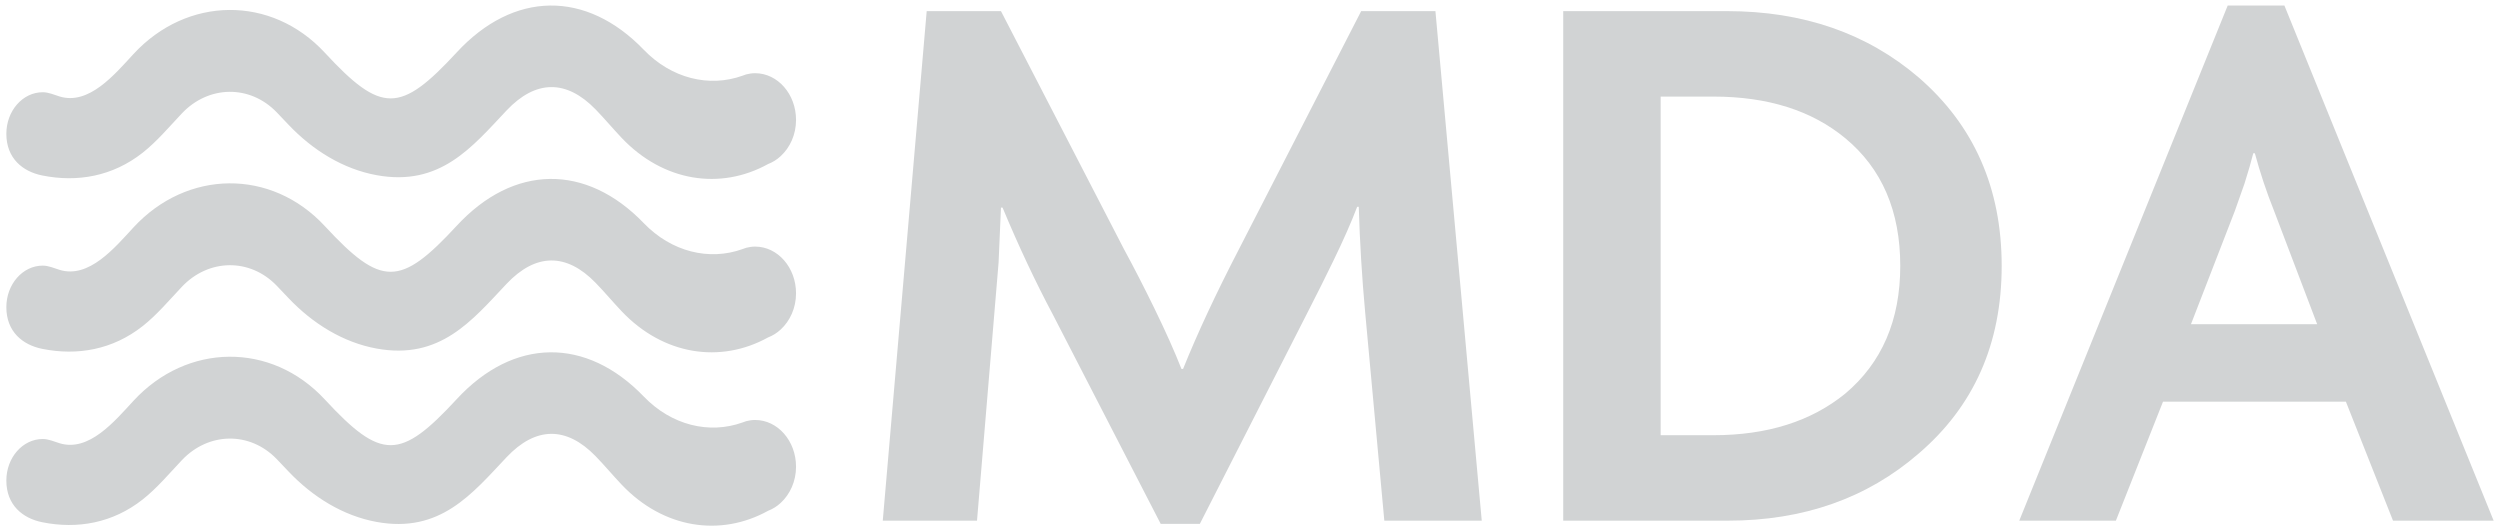 <?xml version="1.0" encoding="utf-8"?>
<!-- Generator: Adobe Illustrator 28.0.0, SVG Export Plug-In . SVG Version: 6.00 Build 0)  -->
<svg version="1.1" id="Capa_1" xmlns="http://www.w3.org/2000/svg" xmlns:xlink="http://www.w3.org/1999/xlink" x="0px" y="0px"
	 viewBox="0 0 400 85" style="enable-background:new 0 0 400 85;" xml:space="preserve">
<style type="text/css">
	.st0{fill:#D1D3D4;}
</style>
<g>
	<path class="st0" d="M120.817,39.455c-0.494,0-0.97,0.073-1.432,0.192
		c-0.188,0.078-0.378,0.133-0.567,0.201c-5.341,1.924-11.384,0.455-15.808-4.138
		c-9.225-9.577-20.836-9.445-29.947,0.425c-9.031,9.779-12.05,9.806-21.088,0.044
		c-8.564-9.253-22.064-9.063-30.617,0.206c-3.051,3.308-7.139,8.216-11.81,6.796
		c-0.892-0.272-1.773-0.682-2.706-0.682c-3.218,0-5.826,2.978-5.826,6.652
		c0,3.93,2.621,6.039,5.741,6.666c5.641,1.135,11.277,0.13,16.051-3.626
		c2.281-1.793,4.239-4.129,6.29-6.302c4.259-4.508,10.865-4.641,15.168-0.185
		c0.629,0.652,1.251,1.313,1.876,1.972c3.932,4.152,8.798,7.116,14.086,8.088
		c10.209,1.878,15.312-4.511,20.82-10.346c4.65-4.927,9.561-4.984,14.228-0.188
		c1.441,1.48,2.777,3.088,4.202,4.589c6.656,7.006,15.783,8.39,23.412,4.17
		c0.746-0.286,1.425-0.714,2.022-1.267c1.487-1.37,2.454-3.44,2.454-5.792
		C127.365,42.801,124.433,39.455,120.817,39.455z"/>
	<path class="st0" d="M120.817,67.196c-0.494,0-0.97,0.073-1.432,0.192
		c-0.188,0.078-0.378,0.133-0.567,0.201c-5.341,1.924-11.384,0.455-15.808-4.138
		c-9.225-9.577-20.836-9.445-29.947,0.425c-9.031,9.779-12.05,9.806-21.088,0.044
		c-8.564-9.253-22.064-9.063-30.617,0.206c-3.051,3.308-7.139,8.216-11.81,6.796
		c-0.892-0.272-1.773-0.682-2.706-0.682c-3.218,0-5.826,2.978-5.826,6.649
		c0,3.932,2.621,6.041,5.741,6.668c5.641,1.135,11.277,0.13,16.051-3.626
		c2.281-1.793,4.239-4.129,6.29-6.302c4.259-4.508,10.865-4.641,15.168-0.185
		c0.629,0.652,1.251,1.313,1.876,1.972c3.932,4.152,8.798,7.116,14.086,8.088
		c10.209,1.878,15.312-4.511,20.82-10.346c4.65-4.927,9.561-4.984,14.228-0.188
		c1.441,1.48,2.777,3.088,4.202,4.589c6.656,7.006,15.783,8.39,23.412,4.17
		c0.746-0.286,1.425-0.714,2.022-1.267c1.487-1.37,2.454-3.44,2.454-5.792
		C127.365,70.543,124.433,67.196,120.817,67.196z"/>
	<path class="st0" d="M120.817,11.713c-0.494,0-0.97,0.073-1.432,0.192
		c-0.188,0.078-0.378,0.133-0.567,0.201c-5.341,1.924-11.384,0.455-15.808-4.138
		c-9.225-9.577-20.836-9.445-29.947,0.425c-9.031,9.779-12.05,9.806-21.088,0.044
		c-8.564-9.253-22.064-9.063-30.617,0.206c-3.051,3.308-7.139,8.216-11.81,6.796
		c-0.892-0.272-1.773-0.682-2.706-0.682c-3.218,0-5.826,2.978-5.826,6.652
		c0,3.93,2.621,6.039,5.741,6.666c5.641,1.135,11.277,0.13,16.051-3.626
		c2.281-1.793,4.239-4.129,6.29-6.302c4.259-4.508,10.865-4.641,15.168-0.185
		c0.629,0.652,1.251,1.313,1.876,1.972c3.932,4.152,8.798,7.116,14.086,8.088
		c10.209,1.878,15.312-4.511,20.82-10.346c4.65-4.927,9.561-4.984,14.228-0.188
		c1.441,1.48,2.777,3.088,4.202,4.589c6.656,7.006,15.783,8.39,23.412,4.17
		c0.746-0.286,1.425-0.714,2.022-1.267c1.487-1.37,2.454-3.44,2.454-5.792
		C127.365,15.059,124.433,11.713,120.817,11.713z"/>
	<path class="st0" d="M217.787,1.781l-19.551,38.081
		c-3.664,7.071-6.646,13.46-8.945,19.167h-0.256
		c-1.108-2.811-2.555-6.048-4.344-9.712c-1.62-3.323-3.239-6.473-4.856-9.455
		L160.155,1.781h-11.884l-7.028,81.527h15.079l3.45-41.274l0.383-8.818h0.255
		c2.556,6.134,5.24,11.842,8.051,17.123l17.251,33.48h6.261l17.123-33.607
		c1.617-3.151,3.023-5.962,4.217-8.435c1.617-3.322,2.896-6.217,3.834-8.689
		h0.255c0.169,5.708,0.512,11.33,1.022,16.867l3.067,33.352h15.589l-7.411-81.527
		H217.787z"/>
	<path class="st0" d="M306.979,12.386c-8.264-7.069-18.486-10.606-30.668-10.606h-26.195
		v81.527h26.323c12.096,0,22.276-3.578,30.54-10.734
		c8.859-7.581,13.29-17.59,13.29-30.03
		C320.269,30.107,315.838,20.054,306.979,12.386z M295.223,62.99
		c-5.453,4.431-12.48,6.644-21.085,6.644h-8.433V15.454h8.433
		c8.69,0,15.718,2.216,21.085,6.644c5.879,4.856,8.818,11.673,8.818,20.446
		C304.041,51.234,301.101,58.05,295.223,62.99z"/>
	<path class="st0" d="M365.505,0.887h-9.073l-33.351,82.421h15.461l7.539-19.04h29.263
		l7.539,19.04h16.101L365.505,0.887z M350.555,51.872l7.028-18.145l1.534-4.345
		c0.595-1.873,1.064-3.492,1.406-4.855h0.255
		c0.851,3.152,1.873,6.219,3.068,9.2l6.9,18.145H350.555z"/>
</g>
</svg>
